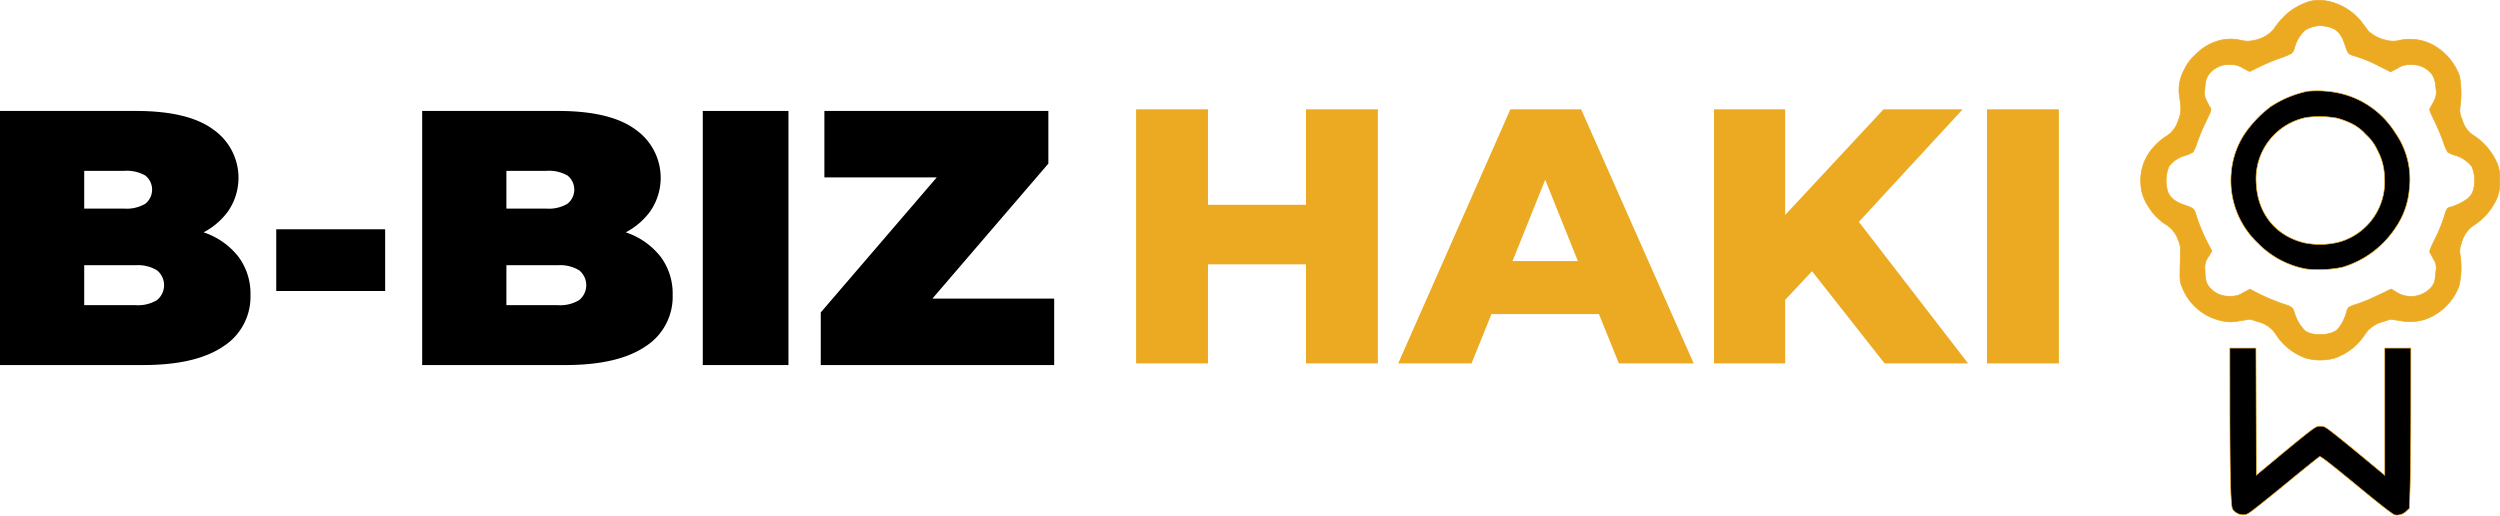 <svg id="Layer_1" data-name="Layer 1" xmlns="http://www.w3.org/2000/svg" viewBox="0 0 492.439 101.553"><g id="B_BIZ_HAKI" data-name="B BIZ HAKI"><path d="M5.851,271.13V221.078H32.593q10.367,0,15.302,3.682a11.595,11.595,0,0,1,2.825,16.16,14.063,14.063,0,0,1-6.114,4.684,25.077,25.077,0,0,1-9.868,1.716l1.43-3.861a28.051,28.051,0,0,1,10.118,1.645,14.48,14.48,0,0,1,6.579,4.755,12.138,12.138,0,0,1,2.324,7.472A11.587,11.587,0,0,1,49.79,267.483q-5.399,3.646-15.767,3.646ZM22.439,259.332H32.593a7.169,7.169,0,0,0,4.183-1.001,3.78,3.78,0,0,0,0-5.863,7.176,7.176,0,0,0-4.183-1.001H21.295V240.312h9.01a7.177,7.177,0,0,0,4.183-.965,3.563,3.563,0,0,0,0-5.542,7.4,7.4,0,0,0-4.183-.93H22.439Z" transform="translate(-5.851 -199.223)"/><path d="M60.265,256.543V244.388H81.716V256.543Z" transform="translate(-5.851 -199.223)"/><path d="M89.01,271.13V221.078h26.743q10.367,0,15.302,3.682a11.595,11.595,0,0,1,2.825,16.16,14.063,14.063,0,0,1-6.114,4.684,25.077,25.077,0,0,1-9.868,1.716l1.43-3.861a28.051,28.051,0,0,1,10.118,1.645,14.48,14.48,0,0,1,6.579,4.755,12.138,12.138,0,0,1,2.324,7.472,11.587,11.587,0,0,1-5.398,10.153q-5.399,3.646-15.767,3.646ZM105.599,259.332h10.154a7.169,7.169,0,0,0,4.183-1.001,3.78,3.78,0,0,0,0-5.863,7.176,7.176,0,0,0-4.183-1.001H104.455V240.312h9.01a7.177,7.177,0,0,0,4.183-.965,3.563,3.563,0,0,0,0-5.542,7.4,7.4,0,0,0-4.183-.93h-7.866Z" transform="translate(-5.851 -199.223)"/><path d="M144.282,271.13V221.078h16.875v50.052Z" transform="translate(-5.851 -199.223)"/><path d="M167.52,271.13V260.762l27.887-32.462,2.074,5.863H168.235v-13.085H212.353v10.368L184.467,263.908l-2.074-5.863h31.104v13.085Z" transform="translate(-5.851 -199.223)"/><path d="M277.257,220.756v50.051H263.099V251.288H243.793v19.52H229.636V220.756H243.793v18.805h19.306V220.756Z" transform="translate(-5.851 -199.223)" style="fill:#ebaa21"/><path d="M320.803,261.083h-21.165l-3.933,9.725H281.262l22.095-50.051h13.942l22.166,50.051H324.735Zm-4.147-10.438-6.435-16.017-6.436,16.017Z" transform="translate(-5.851 -199.223)" style="fill:#ebaa21"/><path d="M362.775,252.646l-5.291,5.648v12.513H343.47V220.756h14.015v20.807l19.377-20.807h15.588L372,242.922l21.521,27.886H377.076Z" transform="translate(-5.851 -199.223)" style="fill:#ebaa21"/><path d="M397.24,220.756h14.158v50.051H397.24Z" transform="translate(-5.851 -199.223)" style="fill:#ebaa21"/><path d="M460.682,199.536a12.901,12.901,0,0,0-4.097,2.196,15.133,15.133,0,0,0-2.883,3.284,6.709,6.709,0,0,1-3.735,2.137,5.416,5.416,0,0,1-2.704.007,8.817,8.817,0,0,0-4.097.004,10.258,10.258,0,0,0-4.91,2.89,8.518,8.518,0,0,0-2.117,2.84,8.146,8.146,0,0,0-.917,5.689c.315,2.339.268,2.945-.345,4.495a5.465,5.465,0,0,1-2.543,3.122c-3.325,2.325-5.02,5.553-4.798,9.136a8.458,8.458,0,0,0,1.505,4.561,10.752,10.752,0,0,0,3.292,3.453,5.623,5.623,0,0,1,2.557,3.116,4.764,4.764,0,0,1,.451,2.322c-.145,6.071-.16,5.734.309,6.917a10.742,10.742,0,0,0,7.979,6.739,7.518,7.518,0,0,0,3.417-.038l2.09-.299,1.344.442a5.891,5.891,0,0,1,3.838,2.776,11.553,11.553,0,0,0,5.849,4.465,10.875,10.875,0,0,0,5.407.012,11.641,11.641,0,0,0,6.002-4.56,5.953,5.953,0,0,1,3.751-2.681l1.393-.454,1.907.278a9.508,9.508,0,0,0,7.248-1.417,10.948,10.948,0,0,0,4.345-5.429,15.865,15.865,0,0,0,.232-6.038,3.851,3.851,0,0,1,.229-2.322,5.967,5.967,0,0,1,2.708-3.762,11.752,11.752,0,0,0,3.597-3.834,7.721,7.721,0,0,0,1.237-4.893,7.457,7.457,0,0,0-.358-2.936,12.262,12.262,0,0,0-4.542-5.687,5.316,5.316,0,0,1-2.49-3.32,4.029,4.029,0,0,1-.374-2.654,19.343,19.343,0,0,0-.135-5.888,11.542,11.542,0,0,0-5.028-6.005,9.651,9.651,0,0,0-6.635-1.063,5.416,5.416,0,0,1-2.803.013,7.805,7.805,0,0,1-3.492-1.785c-.222-.29-.762-1.012-1.192-1.592-2.484-3.358-6.994-5.178-10.494-4.236Zm3.5,4.901c1.896.396,2.788,1.276,3.529,3.482.646,1.924.663,1.944,1.978,2.339a28.318,28.318,0,0,1,5.109,2.138l1.941.98,1.352-.705a4.097,4.097,0,0,1,2.695-.698,4.725,4.725,0,0,1,3.516,1.257c.891.779,1.252,1.689,1.365,3.447a3.498,3.498,0,0,1-.337,2.355c-.24.498-.56,1.095-.722,1.344-.288.445-.282.464.887,2.903a42.612,42.612,0,0,1,1.7,4.055,7.146,7.146,0,0,0,.813,1.858,5.523,5.523,0,0,0,1.385.598,6.461,6.461,0,0,1,3.357,2.247,7.039,7.039,0,0,1,.12,5.125,3.872,3.872,0,0,1-.972,1.219,11.042,11.042,0,0,1-3.334,1.63c-.67.126-.765.253-1.164,1.563a31.304,31.304,0,0,1-2.062,5.026c-.925,1.924-.999,2.157-.788,2.488.127.199.451.78.713,1.277a3.111,3.111,0,0,1,.39,2.322c-.132,2.04-.336,2.612-1.252,3.501a5.357,5.357,0,0,1-6.585.546l-.962-.58-2.579,1.236a39.401,39.401,0,0,1-3.956,1.665c-1.924.6-1.982.644-2.291,1.727a8.599,8.599,0,0,1-1.714,3.301c-1.229,1.24-4.836,1.429-6.379.335a8.054,8.054,0,0,1-2.094-3.453c-.361-1.223-.46-1.303-2.318-1.893a42.313,42.313,0,0,1-5.275-2.249l-1.211-.636-1.319.688a4.085,4.085,0,0,1-2.513.694,4.959,4.959,0,0,1-3.782-1.371c-.97-.94-1.215-1.687-1.232-3.76a3.468,3.468,0,0,1,.668-2.637l.68-1.144-.723-1.36a36.005,36.005,0,0,1-2.385-5.689c-.292-1.148-.574-1.42-1.934-1.868-2.024-.667-2.957-1.338-3.581-2.577a7.412,7.412,0,0,1,.156-5.158,5.841,5.841,0,0,1,3.226-2.15,6.889,6.889,0,0,0,1.509-.67,7.208,7.208,0,0,0,.804-1.849,42.61,42.61,0,0,1,1.7-4.055c1.17-2.438,1.176-2.458.887-2.903-.161-.249-.482-.846-.722-1.344a3.273,3.273,0,0,1-.332-2.239,12.677,12.677,0,0,1,.283-1.974,4.424,4.424,0,0,1,2.288-2.389,4.096,4.096,0,0,1,2.297-.464,4.185,4.185,0,0,1,2.662.672l1.31.672,2.073-1.012a40.739,40.739,0,0,1,3.931-1.642,12.581,12.581,0,0,0,2.248-.937,2.258,2.258,0,0,0,.587-1.086,6.881,6.881,0,0,1,2.175-3.549,6.743,6.743,0,0,1,2.77-.818,8.01,8.01,0,0,1,1.41.172Z" transform="translate(-5.851 -199.223)" style="fill:#ebaa21;stroke:#ebaa21;stroke-miterlimit:10;stroke-width:0.13px"/><path d="M445.086,278.761c.016,14.679.16,20.181.545,20.767a2.529,2.529,0,0,0,2.097,1.095c.697,0,.887-.111,2.894-1.684,1.186-.929,3.79-3.034,5.814-4.698,3.019-2.483,5.231-4.263,6.32-5.087.175-.132,2.156,1.409,8.045,6.26,4.064,3.347,6.258,5.048,6.751,5.23a2.611,2.611,0,0,0,2.306-.75l.597-.549.133-4.462c.073-2.452.136-9.562.141-15.782l.008-11.32h-5.142v25.063l-1.261-1.049c-4.412-3.671-7.812-6.448-9.123-7.452-1.377-1.055-1.601-1.169-2.297-1.169-.699,0-.921.114-2.364,1.219-.879.673-3.533,2.833-5.921,4.818l-4.329,3.599-.041-12.515-.041-12.515h-5.142l.012,10.98Z" transform="translate(-5.851 -199.223)" style="stroke:#ebaa21;stroke-miterlimit:10;stroke-width:0.13px"/><path d="M460.4,217.194a21.185,21.185,0,0,0-7.248,3.011,23.043,23.043,0,0,0-4.918,5.03,16.144,16.144,0,0,0-2.854,7.763,16.973,16.973,0,0,0,5.234,14.137,17.849,17.849,0,0,0,9.438,5.058,23.078,23.078,0,0,0,7.165-.325,18.979,18.979,0,0,0,10.468-7.741,15.665,15.665,0,0,0,2.751-7.812,15.845,15.845,0,0,0-2.823-10.997,17.414,17.414,0,0,0-11.292-7.807,20.734,20.734,0,0,0-5.921-.317Zm5.839,5.307a16.858,16.858,0,0,1,2.72,1.017,9.096,9.096,0,0,1,2.911,2.198,9.345,9.345,0,0,1,2.273,3.085,11.677,11.677,0,0,1,1.403,5.324A12.324,12.324,0,0,1,466.885,246.819a15.106,15.106,0,0,1-7.132.237c-5.61-1.344-9.163-5.699-9.479-11.62a12.329,12.329,0,0,1,9.91-13.084,19.359,19.359,0,0,1,6.054.149Z" transform="translate(-5.851 -199.223)" style="stroke:#ebaa21;stroke-miterlimit:10;stroke-width:0.13px"/></g></svg>